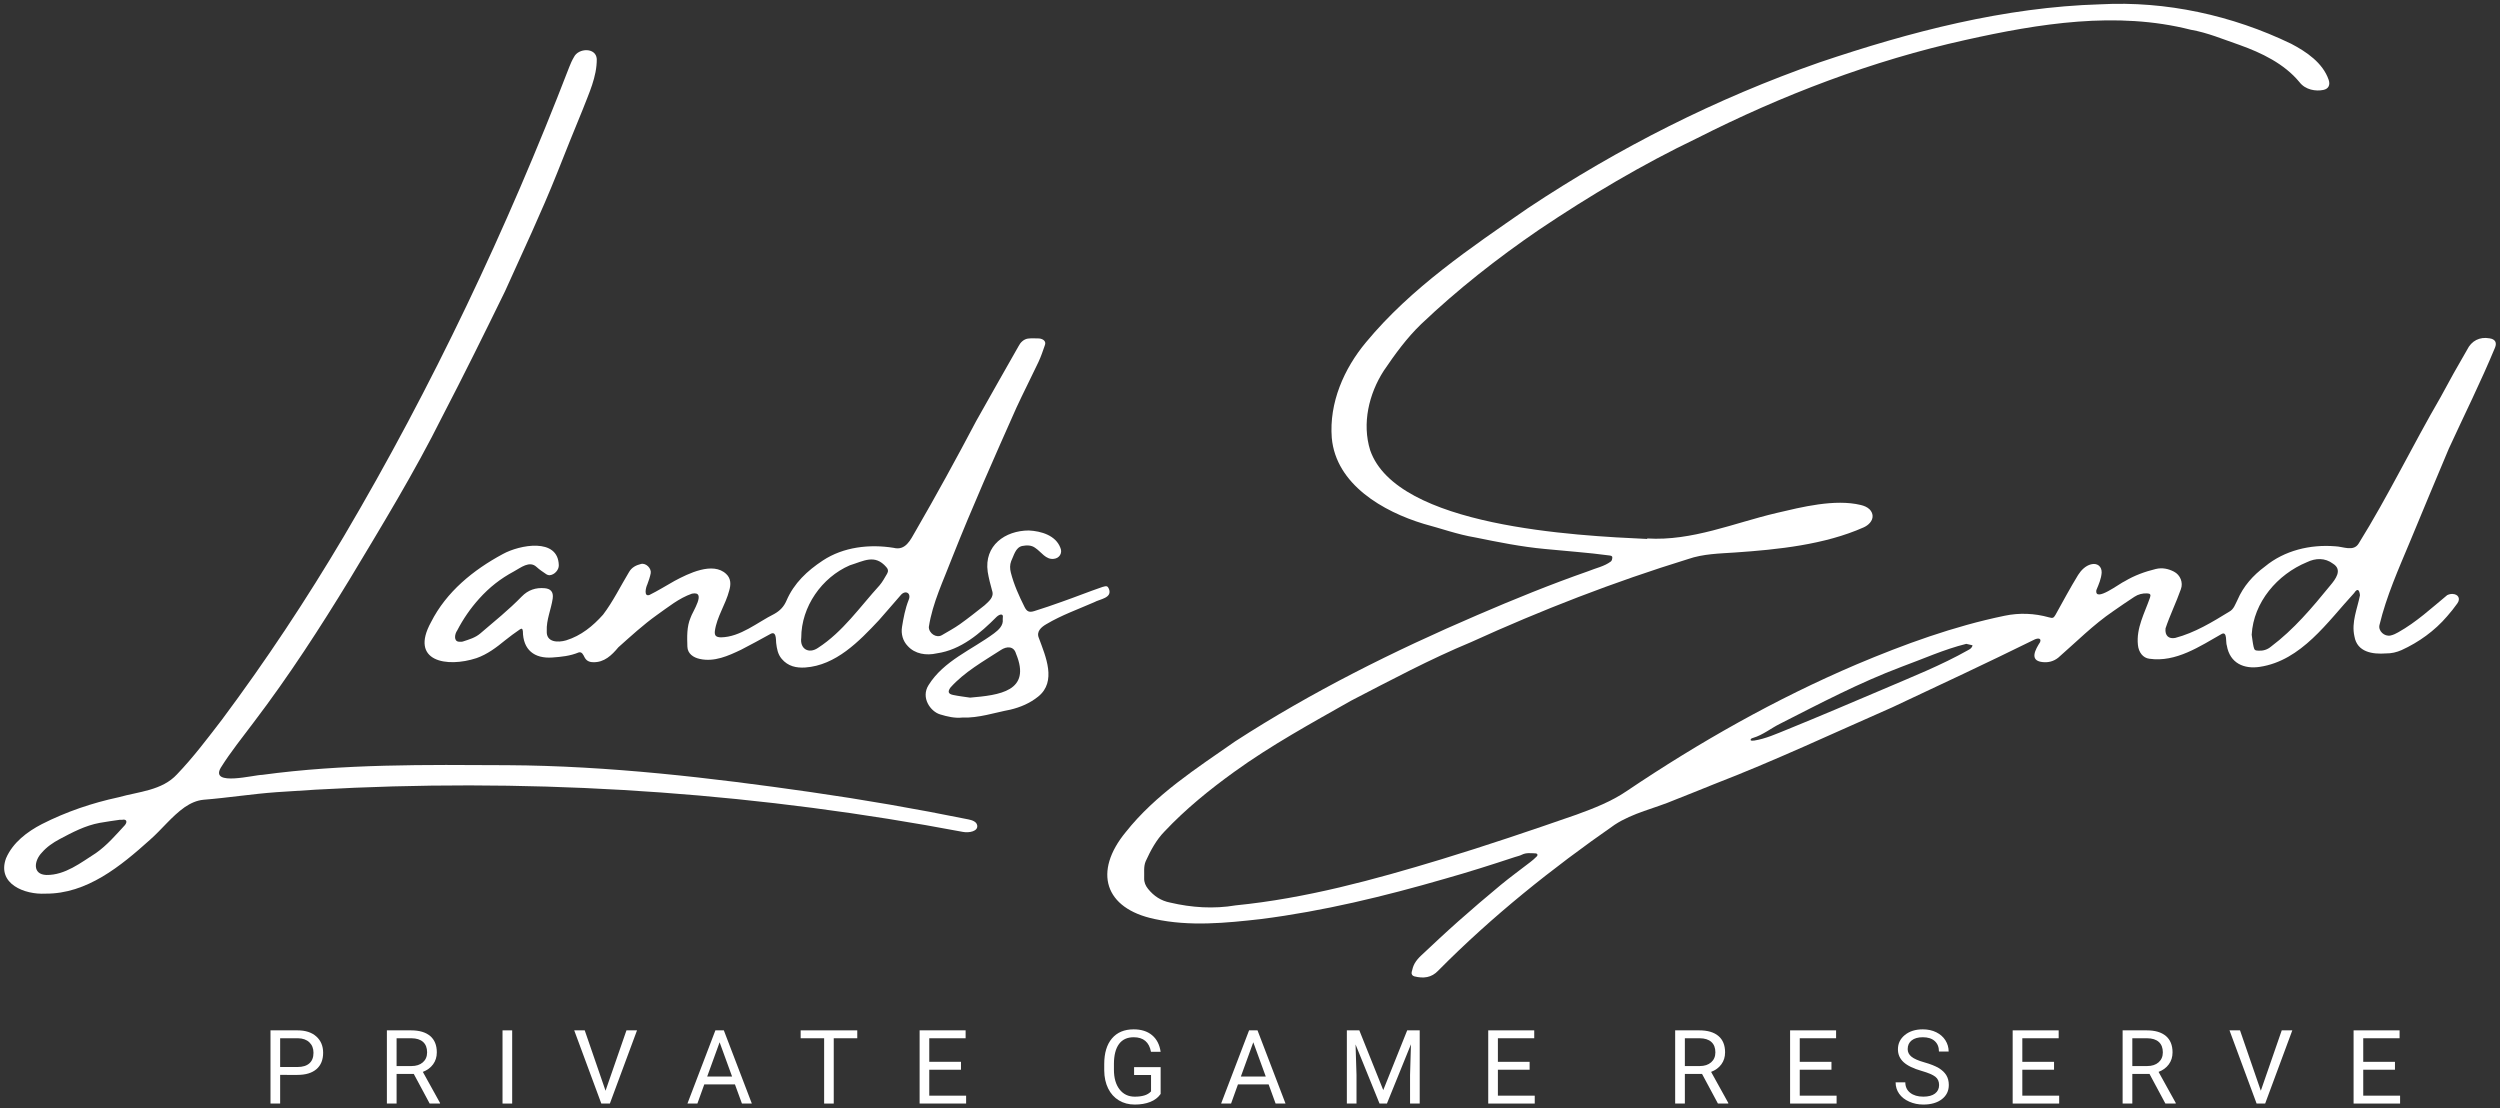 <?xml version="1.0" encoding="utf-8"?>
<!-- Generator: Adobe Illustrator 27.5.0, SVG Export Plug-In . SVG Version: 6.00 Build 0)  -->
<svg version="1.1" id="Layer_1" xmlns="http://www.w3.org/2000/svg" xmlns:xlink="http://www.w3.org/1999/xlink" x="0px" y="0px"
	 viewBox="0 0 600 266" style="enable-background:new 0 0 600 266;" xml:space="preserve">
<rect x="0" y="0" width="600" height="266" fill="#333333" stroke="none"/>
<style type="text/css">
	.st0{fill:#FFFFFF;}
</style>
<path class="st0" d="M395.341,129.231c10.749,0.661,20.738-3.7,31.01-6.112c6.083-1.428,14.001-3.426,20.232-1.923
	c0.783,0.189,1.568,0.492,2.134,1.066c0.402,0.408,0.678,0.954,0.707,1.526c0.064,1.246-1.009,2.277-2.149,2.784
	c-9.376,4.166-20.636,5.324-30.76,6.02c-3.838,0.264-7.723,0.309-11.406,1.593c-17.75,5.471-35.129,12.217-52.03,19.913
	c-9.872,4.099-19.323,9.155-28.82,14.066c-9.529,5.405-19.184,10.676-28.074,17.105c-5.939,4.286-11.637,8.91-16.675,14.254
	c-2.018,2.065-3.351,4.574-4.536,7.167c-0.553,1.267-0.319,2.717-0.373,4.064c-0.039,0.993,0.332,1.824,0.93,2.571
	c1.382,1.725,3.126,2.877,5.319,3.296c5.144,1.21,10.48,1.556,15.704,0.667c16.826-1.668,33.189-6.144,49.328-11.043
	c10.899-3.321,21.697-6.978,32.456-10.724c4.201-1.531,8.414-3.163,12.126-5.702c17.405-11.724,35.757-22.104,55.074-30.346
	c11.515-4.861,23.306-9.158,35.568-11.694c3.571-0.742,7.14-0.596,10.663,0.386c0.853,0.238,1.085,0.196,1.529-0.57
	c1.786-3.219,3.528-6.467,5.45-9.608c0.723-1.135,1.76-2.204,3.102-2.548c1.479-0.386,2.618,0.494,2.546,2.025
	c-0.104,1.441-0.709,2.835-1.267,4.156c-0.511,3.138,5.746-1.722,6.845-2.145c2.308-1.376,4.798-2.28,7.4-2.915
	c1.556-0.38,3.013-0.068,4.378,0.636c1.514,0.781,2.255,2.604,1.66,4.205c-1.111,3.165-2.631,6.245-3.684,9.403
	c-0.199,1.789,0.808,2.597,2.329,2.298c4.699-1.241,8.888-3.802,12.999-6.32c1.065-0.571,1.408-1.78,1.935-2.789
	c1.423-3.32,3.743-5.915,6.606-8.033c4.674-3.86,10.857-5.331,16.845-4.851c1.896,0.052,4.417,1.373,5.648-0.683
	c7.08-11.391,12.905-23.491,19.64-35.084c2.059-3.831,4.169-7.634,6.368-11.388c1.057-2.178,3.03-3.171,5.365-2.757
	c1.346,0.18,1.86,0.99,1.333,2.246c-3.395,8.201-7.368,16.148-11.069,24.207c-3.144,7.437-6.236,14.895-9.333,22.351
	c-2.734,6.548-5.641,13.037-7.311,19.959c-0.392,1.432,1.159,2.896,2.661,2.558c0.636-0.143,1.265-0.432,1.829-0.767
	c4.332-2.421,7.96-5.786,11.747-8.915c0.379-0.19,0.845-0.306,1.267-0.291c1.407,0.051,1.984,1.129,1.184,2.258
	c-0.768,1.085-1.6,2.132-2.482,3.126c-2.962,3.459-6.774,6.206-10.921,8.096c-1.198,0.525-2.428,0.81-3.741,0.795
	c-3.217,0.241-6.909-0.299-7.562-4.073c-0.779-3.444,0.696-6.634,1.33-9.901c-0.143-1.34-0.622-1.741-1.398-0.525
	c-6.388,6.925-12.67,16.234-22.668,17.725c-3.697,0.564-7.159-0.812-7.893-5.117c-0.314-0.712,0.16-3.429-1.189-2.808
	c-5.288,2.997-11.016,6.895-17.395,5.977c-1.541-0.183-2.587-1.552-2.753-3.312c-0.435-4.06,1.616-7.648,2.896-11.356
	c0.262-0.738,0.068-0.99-0.707-1.018c-1.09-0.039-2.125,0.214-3.037,0.819c-1.701,1.128-3.399,2.261-5.065,3.44
	c-4.79,3.257-8.859,7.377-13.206,11.17c-1.128,0.903-2.452,1.233-3.878,1.044c-3.104-0.378-1.61-3.013-0.475-4.787
	c0.412-1.138-0.845-0.901-1.48-0.544c-11.263,5.555-22.645,10.866-34.009,16.204c-14.216,6.235-28.281,12.851-42.769,18.44
	c-3.132,1.247-6.244,2.545-9.39,3.758c-4.787,2.054-10.084,3.103-14.466,5.986c-15.043,10.468-29.432,21.958-42.331,34.998
	c-1.639,1.75-3.594,1.927-5.745,1.385c-0.512-0.129-0.744-0.566-0.638-1.027c0.166-0.72,0.364-1.467,0.728-2.099
	c0.393-0.681,0.936-1.305,1.514-1.846c2.95-2.762,5.889-5.537,8.914-8.215c3.356-2.973,6.764-5.891,10.219-8.749
	c2.289-1.894,4.705-3.633,7.054-5.456c0.558-0.433,1.109-0.886,1.595-1.396c0.324-0.34,0.156-0.714-0.317-0.729
	c-1.099-0.033-2.209-0.217-3.27,0.324c-0.507,0.259-1.088,0.373-1.636,0.55c-5.597,1.851-11.215,3.64-16.89,5.238
	c-14.45,4.187-29.118,7.748-44.046,9.651c-8.453,0.958-17.149,1.823-25.539-0.003c-12.094-2.522-14.771-11.379-6.943-20.872
	c7.147-9.014,16.923-15.256,26.249-21.766c18.376-11.889,38.045-21.696,58.137-30.32c8.759-3.774,17.594-7.37,26.598-10.521
	c1.816-0.759,3.883-1.144,5.466-2.357c0.221-0.189,0.316-0.618,0.321-0.941c0.006-0.382-0.365-0.435-0.684-0.478
	c-5.133-0.7-10.314-1.039-15.47-1.559c-5.658-0.52-11.203-1.64-16.76-2.773c-4.217-0.703-8.222-2.163-12.329-3.256
	c-9.762-2.952-21.092-9.454-22.086-20.642c-0.652-8.421,2.914-16.604,8.242-22.971c10.791-13.027,25.051-22.625,38.856-32.174
	c21.779-14.474,45.256-26.349,69.959-34.965c21.78-7.355,44.363-13.271,67.445-13.942c15.724-0.838,31.577,2.634,45.755,9.469
	c3.676,1.93,7.585,4.565,8.996,8.65c0.413,1.224-0.011,2.167-1.256,2.428c-1.814,0.38-4.306,0.013-5.749-1.867
	c-3.658-4.434-9.111-7.044-14.425-8.942c-3.843-1.318-7.656-2.945-11.655-3.631c-17.777-4.528-36.453-1.482-54.063,2.446
	c-22.397,4.968-43.962,13.205-64.411,23.57c-13.212,6.334-25.843,13.836-37.994,22.006c-9.956,6.814-19.497,14.302-28.246,22.621
	c-3.462,3.339-6.291,7.233-8.982,11.204c-3.578,5.572-5.239,12.638-3.26,19.057c6.373,18.42,49.592,20.534,66.493,21.306
	c0.002-0.038,0.004-0.075,0.006-0.113L395.341,129.231z M540.405,152.334c0.147,0.961,0.239,1.934,0.456,2.878
	c0.197,0.855,0.359,0.912,1.193,0.953c1.112,0.055,2.107-0.248,2.964-0.961c5.492-4.127,9.91-9.375,14.225-14.668
	c1.283-1.526,3.035-3.783,0.677-5.252c-1.919-1.439-4.165-1.379-6.281-0.351C546.592,137.848,540.845,144.511,540.405,152.334
	L540.405,152.334z M471.906,154.526c-5.309,1.309-10.418,3.637-15.562,5.515c-10.066,3.79-19.569,8.799-29.14,13.662
	c-2.185,1.082-4.094,2.685-6.473,3.392c-0.297,0.088-0.662,0.194-0.558,0.582c0.025,0.091,0.535,0.109,0.807,0.066
	c2.79-0.44,5.343-1.617,7.929-2.657c7.722-3.138,15.39-6.412,23.062-9.673c6.888-2.958,13.873-5.706,20.411-9.402
	c0.459-0.242,0.93-0.539,1.017-1.143c-0.457-0.105-0.915-0.21-1.493-0.343V154.526z"/>
<path class="st0" d="M10.916,214.472c-4.951,0.296-11.745-2.331-9.461-8.502c1.622-3.745,5.059-6.359,8.606-8.19
	c5.835-2.965,12.019-5.063,18.408-6.44c4.823-1.36,10.416-1.599,14.012-5.502c3.929-4.098,7.361-8.665,10.815-13.162
	c10.537-14.132,20.279-28.846,29.26-44.012c21.178-35.88,39.082-73.692,54.056-112.561c0.322-0.824,0.68-1.647,1.133-2.403
	c1.068-2.205,5.293-2.361,5.478,0.449c0.039,4.296-1.896,8.281-3.402,12.212c-2.042,5.012-4.102,10.017-6.069,15.059
	c-3.847,9.643-8.29,19.03-12.549,28.492c-4.928,10.087-9.901,20.15-15.08,30.109c-6.663,13.353-14.449,26.093-22.126,38.877
	c-7.16,11.751-14.651,23.318-22.977,34.284c-2.73,3.663-5.633,7.214-8.051,11.096c-2.577,4.508,8.021,1.683,9.941,1.689
	c19.504-2.651,39.234-2.428,58.868-2.32c24.203,0.129,48.783,3.003,72.714,6.439c12.704,1.824,25.356,4.015,37.933,6.572
	c0.874,0.178,1.92,0.52,2.096,1.395c0.295,1.466-1.939,1.884-3.408,1.606c-23.961-4.537-48.183-7.695-72.506-9.467
	c-24.445-1.781-48.992-2.161-73.48-1.134c-6.244,0.262-12.485,0.616-18.719,1.061c-5.894,0.421-11.7,1.355-17.546,1.819
	c-1.699,0.159-3.153,0.858-4.528,1.781c-3.128,2.209-5.466,5.311-8.333,7.829c-7.041,6.321-15.143,13.007-25.085,12.926
	L10.916,214.472z M28.718,196.753c-1.4,0.212-3.114,0.424-4.809,0.738c-3.453,0.639-6.521,2.261-9.576,3.886
	c-1.612,0.858-3.127,1.889-4.324,3.288c-1.805,1.88-2.3,5.215,1.141,5.331c4.464,0.058,8.254-2.952,11.853-5.246
	c2.683-1.872,4.787-4.353,6.984-6.731c0.631-0.785,0.401-1.494-0.688-1.267c-0.088,0.006-0.177,0-0.58,0L28.718,196.753z"/>
<path class="st0" d="M230.975,172.213c-1.849,0.191-3.615-0.229-5.362-0.761c-2.315-0.705-4.651-4.022-2.769-7.009
	c3.645-5.867,10.375-8.476,15.737-12.445c1.063-0.8,2.256-1.868,2.08-3.336c-0.042-0.413,0.231-1.033-0.289-1.167
	c-0.323-0.083-0.843,0.235-1.148,0.513c-3.963,3.991-8.607,7.969-14.364,8.791c-2.55,0.585-5.274,0.174-7.019-1.77
	c-1.13-1.169-1.637-2.848-1.356-4.578c0.355-2.187,0.762-4.364,1.584-6.442c0.743-1.705-0.829-2.531-1.958-1.101
	c-1.726,1.97-3.42,3.968-5.158,5.928c-4.77,5.09-10.349,10.863-17.709,11.364c-2.135,0.133-4.123-0.281-5.635-2.077
	c-0.959-1.139-1.16-2.455-1.329-3.82c-0.076-0.981,0.05-3.046-1.507-2.08c-2.298,1.252-4.583,2.531-6.916,3.715
	c-3.072,1.467-6.44,2.994-9.923,2.2c-1.52-0.323-2.91-1.253-2.962-2.939c-0.073-2.313-0.168-4.788,0.763-6.946
	c0.414-1.387,3.974-6.502,0.337-5.777c-3.117,1.081-5.719,3.232-8.385,5.105c-3.298,2.35-6.272,5.088-9.287,7.777
	c-1.57,1.888-3.391,3.67-6.062,3.565c-0.947-0.009-1.622-0.355-2.054-1.192c-0.3-0.576-0.603-1.361-1.39-1.152
	c-2.043,0.852-4.185,1.073-6.36,1.222c-4.29,0.294-7.001-1.833-7.043-6.303c-0.075-0.618-0.255-0.764-0.742-0.426
	c-1.201,0.834-2.398,1.683-3.529,2.609c-2.104,1.722-4.243,3.349-6.856,4.267c-7.116,2.343-16.137,0.828-10.911-8.643
	c3.679-7.277,10.129-12.515,17.218-16.331c4.01-2.219,13.307-4.015,13.443,2.704c0.021,1.122-1.05,2.266-2.146,2.366
	c-0.283,0.026-0.63-0.079-0.867-0.241c-0.804-0.548-1.629-1.087-2.339-1.745c-1.697-1.573-3.774,0.197-5.422,1.082
	c-3.242,1.742-5.881,3.817-8.338,6.546c-2.088,2.32-3.851,4.871-5.285,7.648c-0.578,0.784-0.905,2.595,0.433,2.677
	c0.31,0.003,0.644,0.05,0.927-0.044c1.471-0.486,2.975-0.896,4.196-1.942c3.371-2.889,6.838-5.669,9.942-8.859
	c1.526-1.569,3.38-2.203,5.557-1.99c1.27,0.124,2.111,0.772,1.879,2.462c-0.376,2.622-1.556,5.124-1.429,7.816
	c-0.148,2.737,2.674,2.807,4.657,2.228c3.591-1.115,6.404-3.418,8.854-6.16c2.4-3.154,4.177-6.82,6.231-10.222
	c0.651-1.147,1.72-1.664,2.89-1.953s2.546,1.063,2.316,2.251c-0.176,0.906-0.488,1.792-0.81,2.66
	c-0.348,0.679-0.916,3.016,0.49,2.541c2.065-1.018,4.031-2.25,6.039-3.379c3.276-1.75,9.207-4.711,12.4-1.665
	c1.175,1.081,1.146,2.568,0.724,3.976c-0.858,3.343-2.982,6.3-3.449,9.735c-0.111,1.117,0.302,1.467,1.475,1.497
	c4.663-0.07,8.725-3.601,12.766-5.607c1.399-0.779,2.329-1.757,2.952-3.206c1.8-4.192,4.977-7.155,8.716-9.624
	c4.97-3.271,11.229-3.977,17.001-3.044c2.86,0.731,4.03-1.893,5.216-3.945c5.048-8.722,9.884-17.559,14.587-26.471
	c3.345-6.011,6.785-11.971,10.165-17.963c0.448-0.906,1.237-1.685,2.247-1.84c0.875-0.109,1.773-0.046,2.661-0.035
	c0.918,0.065,1.859,0.644,1.397,1.693c-0.467,1.339-0.918,2.693-1.521,3.972c-1.722,3.654-3.571,7.248-5.267,10.913
	c-5.302,11.916-10.603,23.836-15.412,35.963c-2.073,5.472-4.747,10.901-5.626,16.712c-0.009,1.495,1.788,2.754,3.133,1.957
	c1.45-0.859,2.947-1.655,4.317-2.628c2.025-1.438,3.967-2.996,5.921-4.531c1-0.928,2.364-1.966,1.813-3.517
	c-0.413-1.492-0.805-3-1.055-4.526c-0.903-6.309,4.167-9.904,9.867-9.921c2.961,0.145,6.472,1.174,7.584,4.184
	c0.529,1.237-0.226,2.474-1.577,2.622c-1.934,0.251-3.006-1.651-4.435-2.603c-0.962-0.731-2.081-0.686-3.192-0.478
	c-1.609,0.388-1.975,2.338-2.617,3.636c-0.336,0.887-0.32,1.805-0.08,2.747c0.74,2.902,1.966,5.607,3.296,8.266
	c0.545,1.09,1.122,1.345,2.308,0.978c2.244-0.695,4.466-1.464,6.677-2.256c3.264-1.143,6.476-2.437,9.748-3.553
	c0.977-0.296,1.212-0.221,1.514,0.479c0.852,2.208-2.187,2.432-3.536,3.196c-3.858,1.691-7.852,3.104-11.483,5.265
	c-1.227,0.705-2.471,1.776-1.79,3.347c1.619,4.396,4.313,10.432-0.165,14.031c-1.977,1.597-4.267,2.566-6.697,3.145
	c-3.804,0.723-7.609,2.043-11.5,1.893L230.975,172.213z M192.301,153.046c-0.374,2.678,1.789,3.974,4.019,2.444
	c5.975-3.855,10.06-9.837,14.789-15.023c0.711-0.83,1.224-1.833,1.794-2.777c0.336-0.556,0.26-1.126-0.193-1.591
	c-2.761-3.188-5.414-1.45-8.76-0.423C197.243,138.574,192.302,145.607,192.301,153.046L192.301,153.046z M232.821,167.433
	c6.998-0.603,14.796-1.494,11.015-10.57c-0.529-1.849-2.243-1.784-3.627-0.862c-4.174,2.697-8.76,5.273-12.088,9.002
	c-0.724,0.992-0.552,1.54,0.625,1.787c1.377,0.288,2.782,0.445,4.076,0.644L232.821,167.433z"/>
<path class="st0" d="M67.236,257.976v6.878h-2.317v-17.569h6.48c1.923,0,3.429,0.491,4.519,1.472s1.635,2.28,1.635,3.898
	c0,1.705-0.533,3.018-1.599,3.939s-2.592,1.382-4.579,1.382L67.236,257.976L67.236,257.976z M67.236,256.082h4.163
	c1.239,0,2.188-0.293,2.848-0.877c0.659-0.583,0.989-1.428,0.989-2.532c0-1.048-0.33-1.885-0.989-2.514s-1.564-0.956-2.715-0.979
	h-4.296C67.236,249.18,67.236,256.082,67.236,256.082z"/>
<path class="st0" d="M99.308,257.747h-4.127v7.108h-2.329v-17.569h5.816c1.979,0,3.501,0.45,4.567,1.351s1.599,2.212,1.599,3.934
	c0,1.094-0.295,2.047-0.887,2.859c-0.591,0.813-1.413,1.421-2.467,1.823l4.127,7.457v0.145h-2.486
	C103.121,264.855,99.308,257.747,99.308,257.747z M95.181,255.853h3.56c1.15,0,2.065-0.298,2.745-0.894
	c0.68-0.597,1.02-1.394,1.02-2.394c0-1.088-0.324-1.921-0.972-2.501c-0.647-0.58-1.582-0.875-2.805-0.882h-3.547L95.181,255.853
	L95.181,255.853z"/>
<path class="st0" d="M122.922,264.854h-2.317v-17.569h2.317V264.854z"/>
<path class="st0" d="M145.329,261.778l5.02-14.492h2.534l-6.516,17.569h-2.051l-6.504-17.569h2.522L145.329,261.778z"/>
<path class="st0" d="M176.387,260.256h-7.36l-1.653,4.598h-2.389l6.709-17.569h2.027l6.721,17.569h-2.377L176.387,260.256
	L176.387,260.256z M169.726,258.362h5.973l-2.992-8.217l-2.98,8.217H169.726z"/>
<path class="st0" d="M205.745,249.181h-5.647v15.674h-2.305v-15.674h-5.635v-1.895h13.587L205.745,249.181L205.745,249.181z"/>
<path class="st0" d="M230.637,256.733h-7.614v6.226h8.845v1.895h-11.161v-17.569h11.041v1.895h-8.724v5.659h7.614v1.894H230.637z"/>
<path class="st0" d="M278.553,262.55c-0.595,0.852-1.426,1.49-2.492,1.912c-1.066,0.423-2.306,0.634-3.722,0.634
	c-1.432,0-2.703-0.336-3.813-1.007s-1.969-1.627-2.576-2.867c-0.607-1.238-0.919-2.675-0.935-4.307v-1.533
	c0-2.646,0.617-4.697,1.852-6.153s2.97-2.185,5.207-2.185c1.834,0,3.31,0.469,4.428,1.406c1.118,0.937,1.802,2.266,2.051,3.987
	h-2.317c-0.434-2.332-1.818-3.498-4.151-3.498c-1.552,0-2.729,0.546-3.53,1.636c-0.8,1.091-1.205,2.671-1.212,4.74v1.436
	c0,1.973,0.451,3.541,1.351,4.704c0.901,1.164,2.119,1.745,3.656,1.745c0.869,0,1.629-0.095,2.281-0.289
	c0.652-0.192,1.19-0.517,1.617-0.975v-3.937h-4.067v-1.895h6.371v6.444L278.553,262.55z"/>
<path class="st0" d="M304.471,260.256h-7.361l-1.653,4.598h-2.389l6.709-17.569h2.027l6.721,17.569h-2.378L304.471,260.256
	L304.471,260.256z M297.81,258.362h5.972l-2.992-8.217L297.81,258.362L297.81,258.362z"/>
<path class="st0" d="M326.238,247.286l5.744,14.335l5.744-14.335h3.004v17.569h-2.317v-6.841l0.217-7.385l-5.768,14.226h-1.774
	l-5.755-14.19l0.23,7.349v6.841h-2.317v-17.569L326.238,247.286L326.238,247.286z"/>
<path class="st0" d="M367.106,256.733h-7.613v6.226h8.844v1.895h-11.161v-17.569h11.04v1.895h-8.723v5.659h7.613V256.733z"/>
<path class="st0" d="M408.493,257.747h-4.126v7.108h-2.329v-17.569h5.816c1.979,0,3.501,0.45,4.567,1.351s1.599,2.212,1.599,3.934
	c0,1.094-0.296,2.047-0.888,2.859c-0.591,0.813-1.413,1.421-2.468,1.823l4.128,7.457v0.145h-2.487l-3.813-7.108H408.493z
	 M404.367,255.853h3.559c1.15,0,2.065-0.298,2.745-0.894c0.68-0.597,1.02-1.394,1.02-2.394c0-1.088-0.324-1.921-0.972-2.501
	s-1.582-0.875-2.806-0.882h-3.546V255.853L404.367,255.853z"/>
<path class="st0" d="M439.552,256.733h-7.613v6.226h8.844v1.895h-11.161v-17.569h11.04v1.895h-8.723v5.659h7.613V256.733z"/>
<path class="st0" d="M461.199,257.023c-1.987-0.571-3.433-1.273-4.338-2.105c-0.905-0.833-1.358-1.86-1.358-3.083
	c0-1.384,0.553-2.529,1.659-3.433c1.106-0.905,2.544-1.358,4.314-1.358c1.207,0,2.282,0.233,3.227,0.7s1.677,1.11,2.196,1.931
	c0.518,0.821,0.777,1.718,0.777,2.691h-2.328c0-1.066-0.338-1.903-1.014-2.513s-1.629-0.914-2.859-0.914
	c-1.143,0-2.033,0.252-2.673,0.755c-0.639,0.504-0.959,1.202-0.959,2.096c0,0.718,0.303,1.324,0.911,1.819
	c0.608,0.496,1.641,0.95,3.102,1.36c1.459,0.411,2.602,0.865,3.427,1.359c0.825,0.495,1.435,1.072,1.834,1.732
	c0.398,0.659,0.597,1.435,0.597,2.328c0,1.424-0.555,2.564-1.665,3.421c-1.11,0.857-2.594,1.285-4.453,1.285
	c-1.207,0-2.332-0.231-3.379-0.694c-1.045-0.463-1.852-1.096-2.419-1.9c-0.568-0.805-0.851-1.718-0.851-2.74h2.329
	c0,1.062,0.391,1.9,1.176,2.516c0.784,0.615,1.832,0.922,3.142,0.922c1.223,0,2.16-0.249,2.812-0.747
	c0.652-0.499,0.978-1.179,0.978-2.04s-0.302-1.527-0.905-1.997c-0.603-0.471-1.698-0.935-3.282-1.394L461.199,257.023z"/>
<path class="st0" d="M492.97,256.733h-7.613v6.226h8.844v1.895H483.04v-17.569h11.04v1.895h-8.723v5.659h7.613V256.733z"/>
<path class="st0" d="M515.883,257.747h-4.126v7.108h-2.329v-17.569h5.816c1.979,0,3.501,0.45,4.567,1.351s1.599,2.212,1.599,3.934
	c0,1.094-0.296,2.047-0.888,2.859c-0.591,0.813-1.413,1.421-2.468,1.823l4.128,7.457v0.145h-2.487l-3.813-7.108H515.883z
	 M511.757,255.853h3.559c1.15,0,2.065-0.298,2.745-0.894c0.68-0.597,1.02-1.394,1.02-2.394c0-1.088-0.324-1.921-0.972-2.501
	s-1.582-0.875-2.806-0.882h-3.546V255.853L511.757,255.853z"/>
<path class="st0" d="M542.598,261.778l5.02-14.492h2.535l-6.516,17.569h-2.052l-6.503-17.569h2.522L542.598,261.778z"/>
<path class="st0" d="M574.791,256.733h-7.613v6.226h8.844v1.895h-11.161v-17.569h11.04v1.895h-8.723v5.659h7.613L574.791,256.733
	L574.791,256.733z"/>
</svg>
